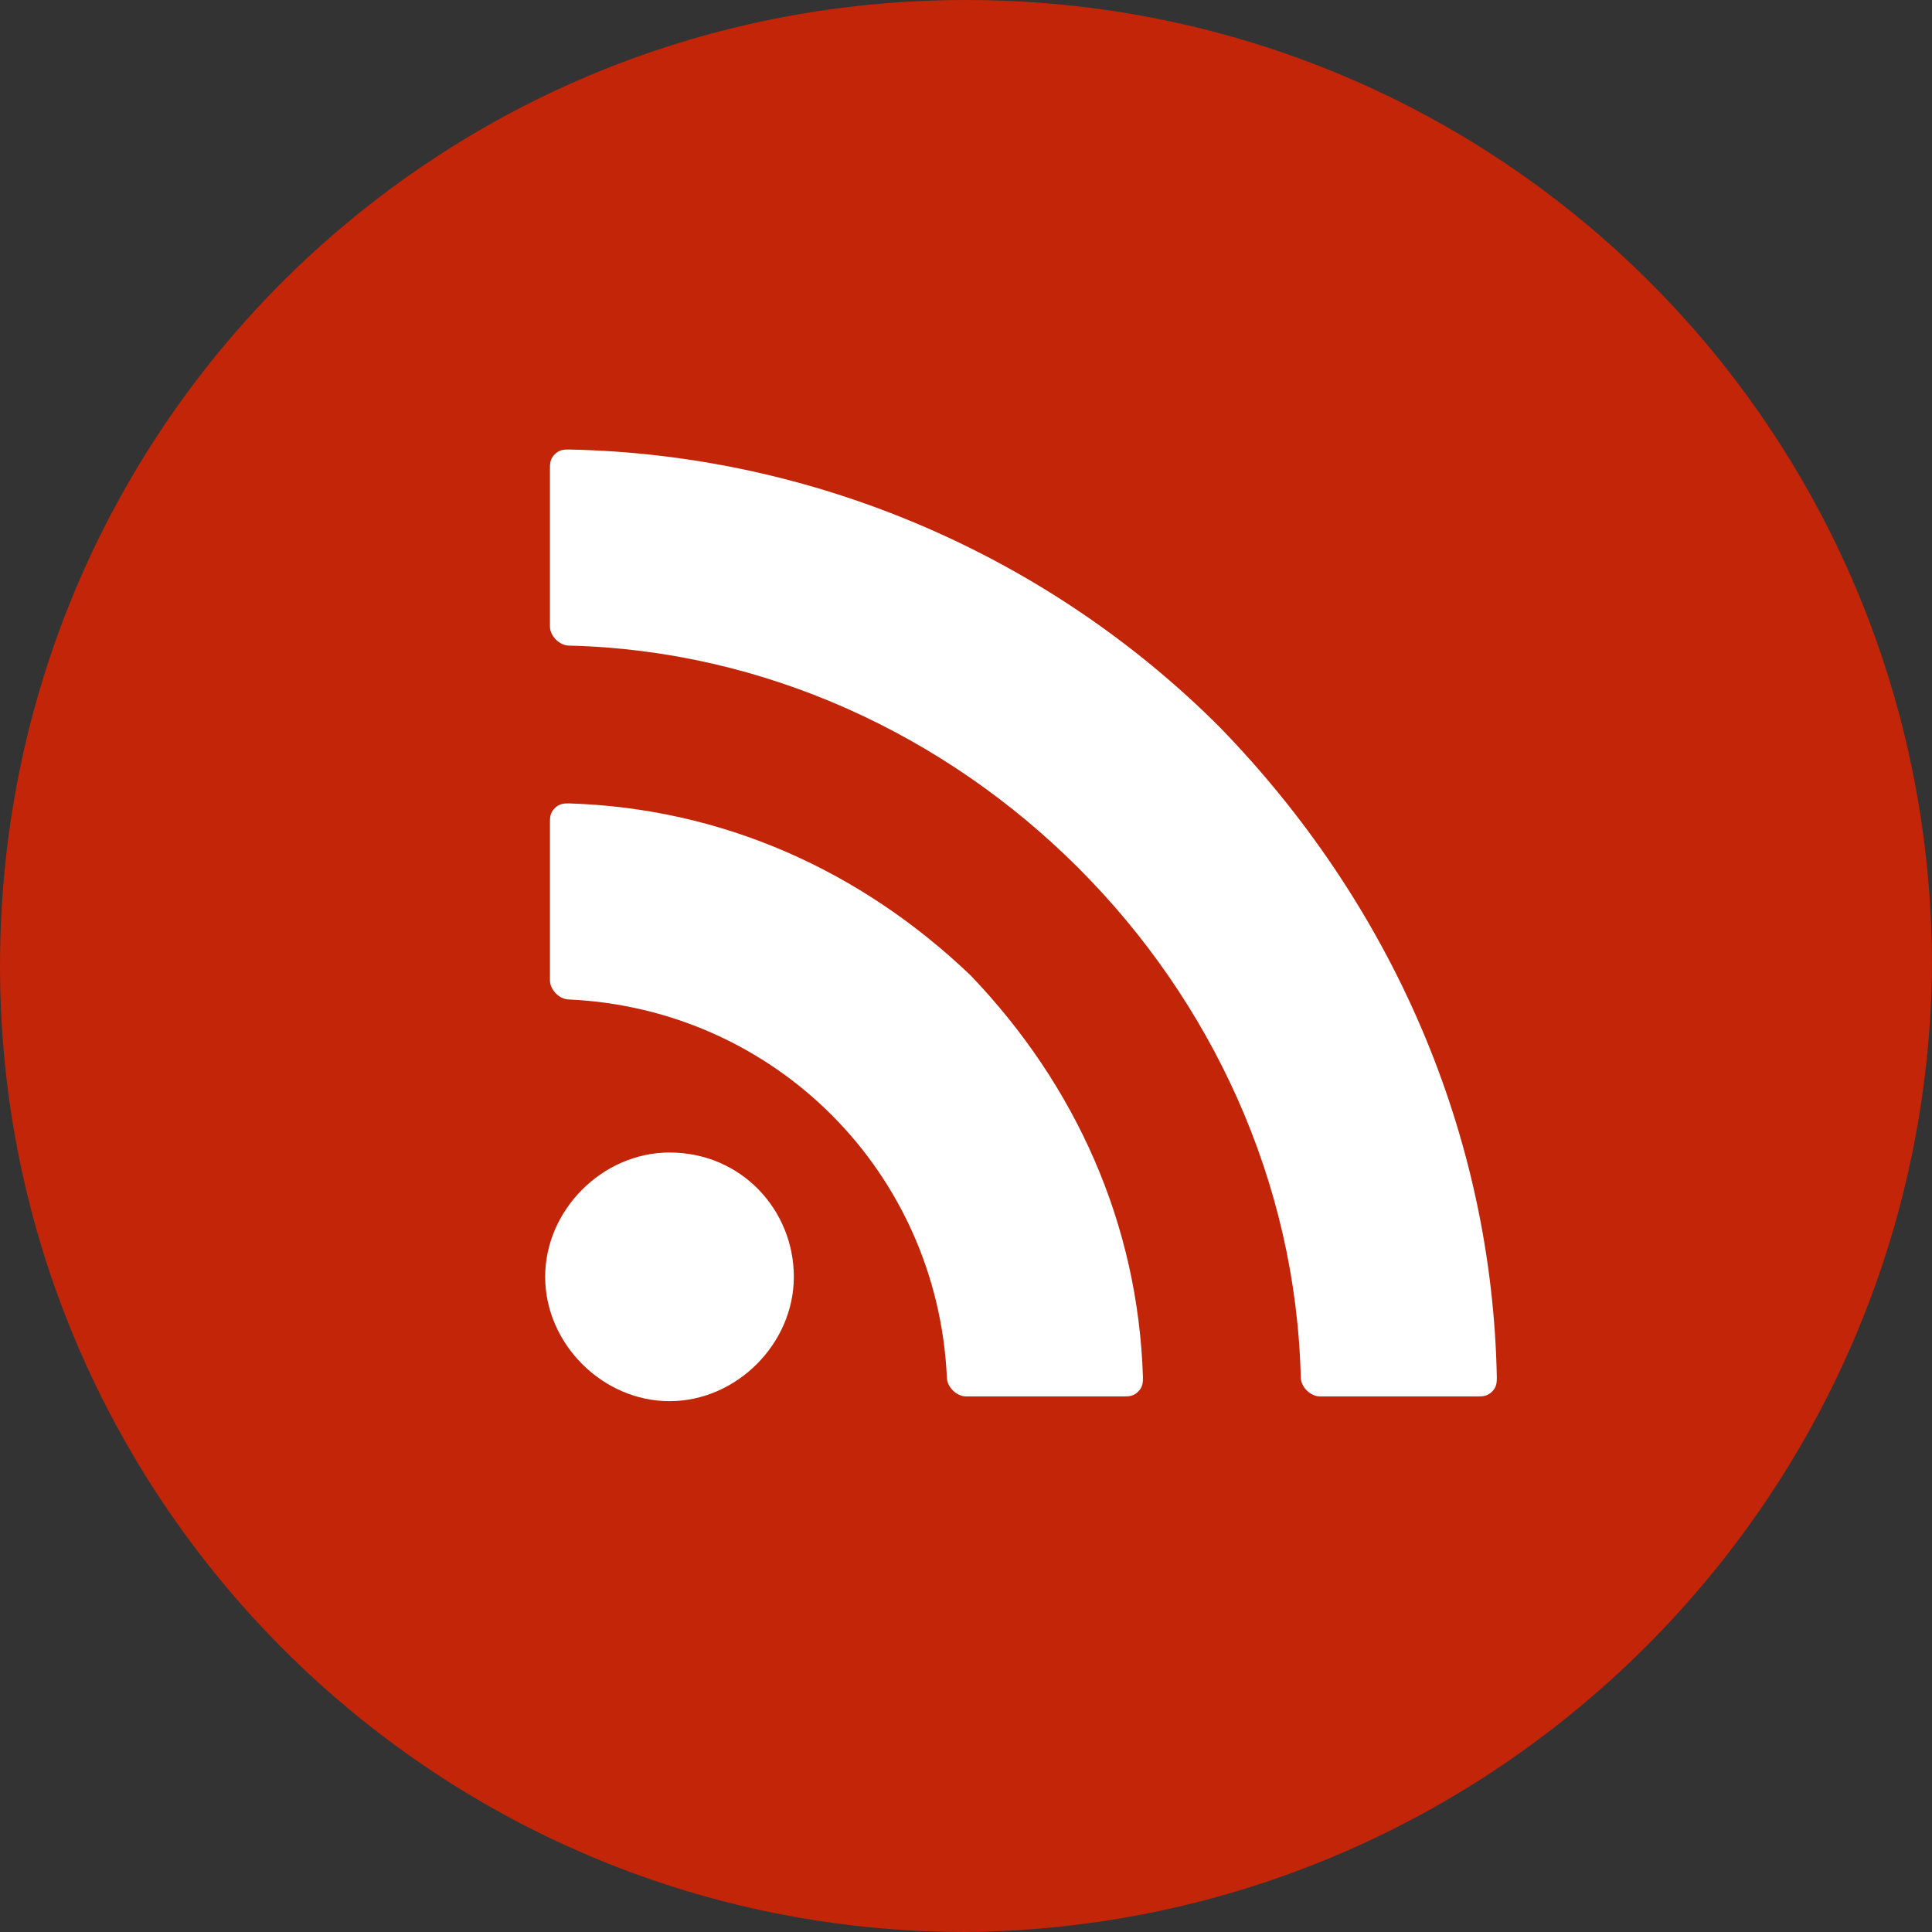 <?xml version="1.0" encoding="UTF-8"?>
<!-- Generator: Adobe Illustrator 24.0.2, SVG Export Plug-In . SVG Version: 6.00 Build 0)  -->
<svg xmlns="http://www.w3.org/2000/svg" xmlns:xlink="http://www.w3.org/1999/xlink" version="1.1" id="Layer_1" x="0px" y="0px" viewBox="0 0 40.4 40.4" style="enable-background:new 0 0 40.4 40.4;" xml:space="preserve">
<rect x="0" y="0" width="40.4" height="40.4" fill="#333333" stroke="none"/>
<style type="text/css">
	.st0{fill:#C22508;}
	.st1{fill:#FFFFFF;}
	.st2{clip-path:url(#SVGID_2_);fill:#FFFFFF;}
	.st3{clip-path:url(#SVGID_2_);}
</style>
<g id="Group_898">
	<path id="Path_159" class="st0" d="M20.2,40.4C9,40.4,0,31.3,0,20.2C0,9,9,0,20.2,0s20.2,9,20.2,20.2   C40.3,31.3,31.3,40.3,20.2,40.4z"></path>
</g>
<g>
	<path class="st1" d="M14,24.1c-1.4,0-2.6,1.2-2.6,2.6c0,1.4,1.2,2.6,2.6,2.6c1.4,0,2.6-1.2,2.6-2.6C16.6,25.3,15.5,24.1,14,24.1   L14,24.1z M14,24.1"></path>
	<g>
		<defs>
			<rect id="SVGID_1_" x="11.5" y="9.4" width="20" height="20"></rect>
		</defs>
		<clipPath id="SVGID_2_">
			<use xlink:href="#SVGID_1_" style="overflow:visible;"></use>
		</clipPath>
		<path class="st2" d="M11.9,16.8c-0.1,0-0.2,0-0.3,0.1c-0.1,0.1-0.1,0.2-0.1,0.3v3.3c0,0.2,0.2,0.4,0.4,0.4    c4.3,0.2,7.7,3.6,7.9,7.9c0,0.2,0.2,0.4,0.4,0.4h3.3c0.1,0,0.2,0,0.3-0.1c0.1-0.1,0.1-0.2,0.1-0.3c-0.1-3.2-1.4-6.1-3.6-8.4    C18,18.2,15.1,16.9,11.9,16.8L11.9,16.8z M11.9,16.8"></path>
		<g class="st3">
			<path class="st1" d="M25.5,15.2c-3.6-3.6-8.5-5.7-13.6-5.8c-0.1,0-0.2,0-0.3,0.1c-0.1,0.1-0.1,0.2-0.1,0.3v3.3     c0,0.2,0.2,0.4,0.4,0.4c8.2,0.2,15.1,7.1,15.3,15.3c0,0.2,0.2,0.4,0.4,0.4h3.3c0.1,0,0.2,0,0.3-0.1c0.1-0.1,0.1-0.2,0.1-0.3     C31.2,23.7,29.1,18.9,25.5,15.2L25.5,15.2z M25.5,15.2"></path>
		</g>
	</g>
</g>
</svg>
